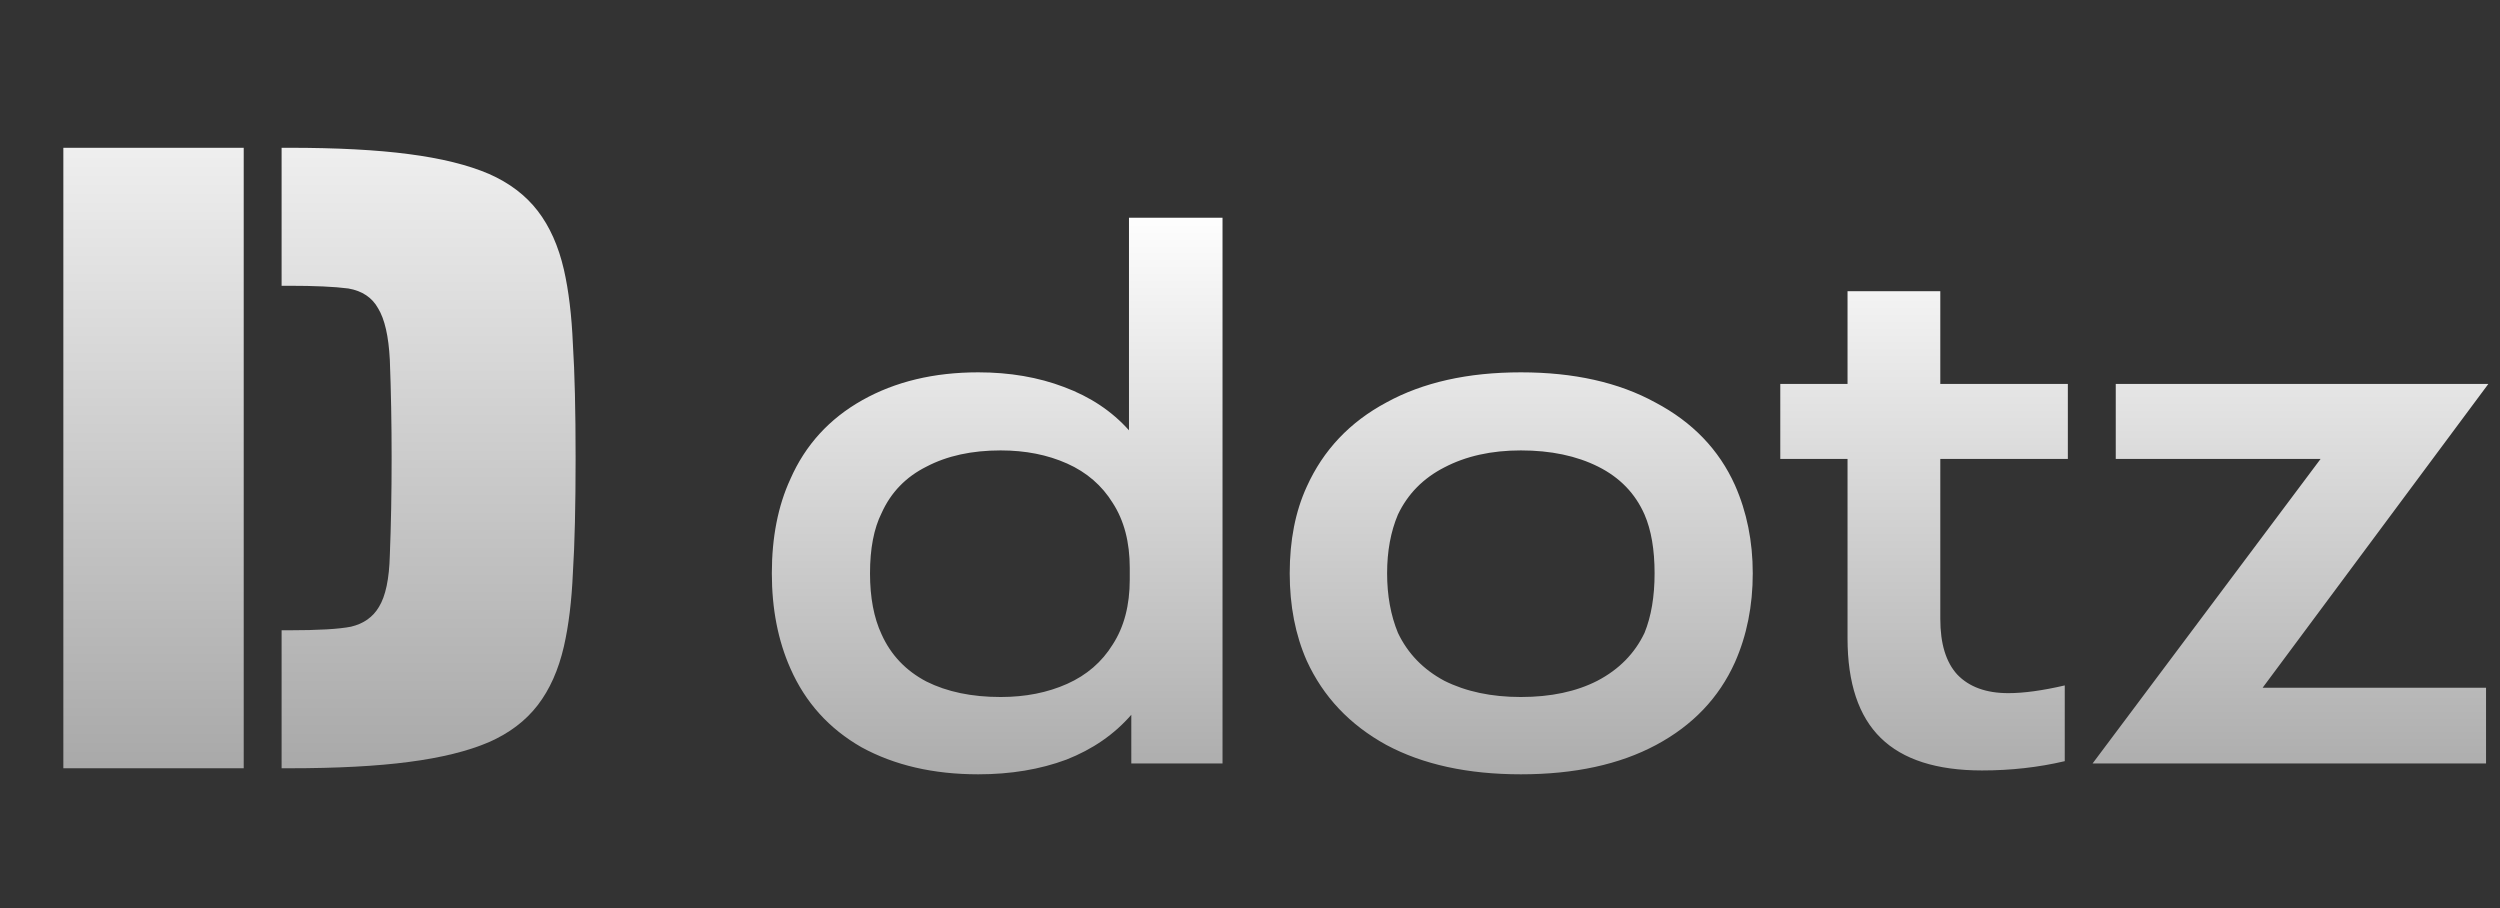 <svg width="523" height="190" viewBox="0 0 523 190" fill="none" xmlns="http://www.w3.org/2000/svg">
<rect x="0" y="0" width="523" height="190" fill="#333333" stroke="none"/>
<path d="M13.252 30.916H50.986V160.722H13.252V30.916ZM58.91 131.855H60.419C66.583 131.855 70.922 131.604 73.438 131.101C76.079 130.472 78.029 129.088 79.287 126.95C80.67 124.686 81.425 121.101 81.551 116.196C81.802 109.907 81.928 103.114 81.928 95.819C81.928 88.65 81.802 81.794 81.551 75.254C81.299 70.348 80.481 66.764 79.098 64.5C77.84 62.236 75.765 60.852 72.872 60.349C69.979 59.971 65.828 59.783 60.419 59.783H58.91V30.916H60.419C70.482 30.916 78.846 31.356 85.513 32.237C92.305 33.117 97.902 34.501 102.304 36.388C106.581 38.274 109.977 40.853 112.493 44.123C115.008 47.393 116.832 51.481 117.964 56.387C118.97 60.789 119.599 66.009 119.851 72.046C120.228 77.958 120.417 85.882 120.417 95.819C120.417 105.882 120.228 113.869 119.851 119.78C119.599 125.692 118.97 130.849 117.964 135.251C116.832 140.157 115.008 144.245 112.493 147.515C109.977 150.785 106.581 153.364 102.304 155.251C97.902 157.137 92.305 158.521 85.513 159.401C78.846 160.282 70.482 160.722 60.419 160.722H58.91V131.855Z" fill="url(#paint0_linear_57_1158)"/>
<path d="M255.751 45.549V159.722H236.668V149.534C233.11 153.631 228.582 156.757 223.084 158.914C217.585 160.962 211.44 161.986 204.648 161.986C195.268 161.986 187.128 160.1 180.228 156.326C173.436 152.445 168.477 146.946 165.35 139.831C162.763 134.009 161.469 127.378 161.469 119.939C161.469 112.393 162.763 105.816 165.35 100.21C168.477 93.094 173.49 87.596 180.39 83.714C187.29 79.833 195.376 77.893 204.648 77.893C211.224 77.893 217.208 78.917 222.599 80.965C228.097 83.014 232.625 86.032 236.183 90.022V45.549H255.751ZM236.345 118.807C236.345 113.417 235.159 108.889 232.787 105.223C230.523 101.557 227.342 98.808 223.246 96.975C219.149 95.142 214.513 94.226 209.338 94.226C203.3 94.226 198.125 95.358 193.813 97.622C189.5 99.778 186.374 103.013 184.433 107.325C182.816 110.56 182.007 114.764 182.007 119.939C182.007 125.007 182.816 129.265 184.433 132.715C186.374 137.028 189.5 140.316 193.813 142.58C198.125 144.736 203.3 145.814 209.338 145.814C214.513 145.814 219.149 144.898 223.246 143.065C227.342 141.232 230.523 138.483 232.787 134.818C235.159 131.152 236.345 126.624 236.345 121.233V118.807ZM318.162 161.986C307.057 161.986 297.677 159.938 290.023 155.841C282.368 151.636 276.816 145.76 273.366 138.214C270.994 132.823 269.808 126.732 269.808 119.939C269.808 113.039 270.994 107.002 273.366 101.827C276.816 94.172 282.368 88.296 290.023 84.2C297.677 79.995 307.057 77.893 318.162 77.893C329.266 77.893 338.646 79.995 346.301 84.2C354.063 88.296 359.616 94.064 362.958 101.503C365.437 107.11 366.677 113.255 366.677 119.939C366.677 126.732 365.437 132.931 362.958 138.537C359.616 145.976 354.117 151.744 346.462 155.841C338.808 159.938 329.374 161.986 318.162 161.986ZM318.162 145.814C324.415 145.814 329.752 144.682 334.172 142.418C338.7 140.046 341.988 136.704 344.037 132.392C345.438 128.942 346.139 124.791 346.139 119.939C346.139 114.98 345.438 110.883 344.037 107.649C342.096 103.228 338.862 99.886 334.334 97.622C329.805 95.358 324.415 94.226 318.162 94.226C312.016 94.226 306.68 95.412 302.152 97.784C297.731 100.048 294.497 103.336 292.448 107.649C290.939 111.207 290.184 115.303 290.184 119.939C290.184 124.575 290.939 128.726 292.448 132.392C294.497 136.704 297.731 140.046 302.152 142.418C306.68 144.682 312.016 145.814 318.162 145.814ZM414.643 161.178C405.156 161.178 398.094 158.914 393.458 154.385C388.822 149.857 386.504 142.903 386.504 133.524V96.005H372.435V80.318H386.504V60.912H405.91V80.318H432.594V96.005H405.91V129.481C405.91 134.656 407.096 138.537 409.468 141.125C411.948 143.712 415.506 145.006 420.142 145.006C423.376 145.006 427.311 144.467 431.947 143.389V159.237C426.449 160.531 420.681 161.178 414.643 161.178ZM473.342 143.874H520.079V159.722H437.764L485.471 96.005H442.616V80.318H520.564L473.342 143.874Z" fill="url(#paint1_linear_57_1158)"/>
<defs>
<linearGradient id="paint0_linear_57_1158" x1="65.488" y1="0.722" x2="65.488" y2="189.722" gradientUnits="userSpaceOnUse">
<stop stop-color="white"/>
<stop offset="1" stop-color="#999999"/>
</linearGradient>
<linearGradient id="paint1_linear_57_1158" x1="339.941" y1="43.722" x2="339.941" y2="189.722" gradientUnits="userSpaceOnUse">
<stop stop-color="white"/>
<stop offset="1" stop-color="#999999"/>
</linearGradient>
</defs>
</svg>
